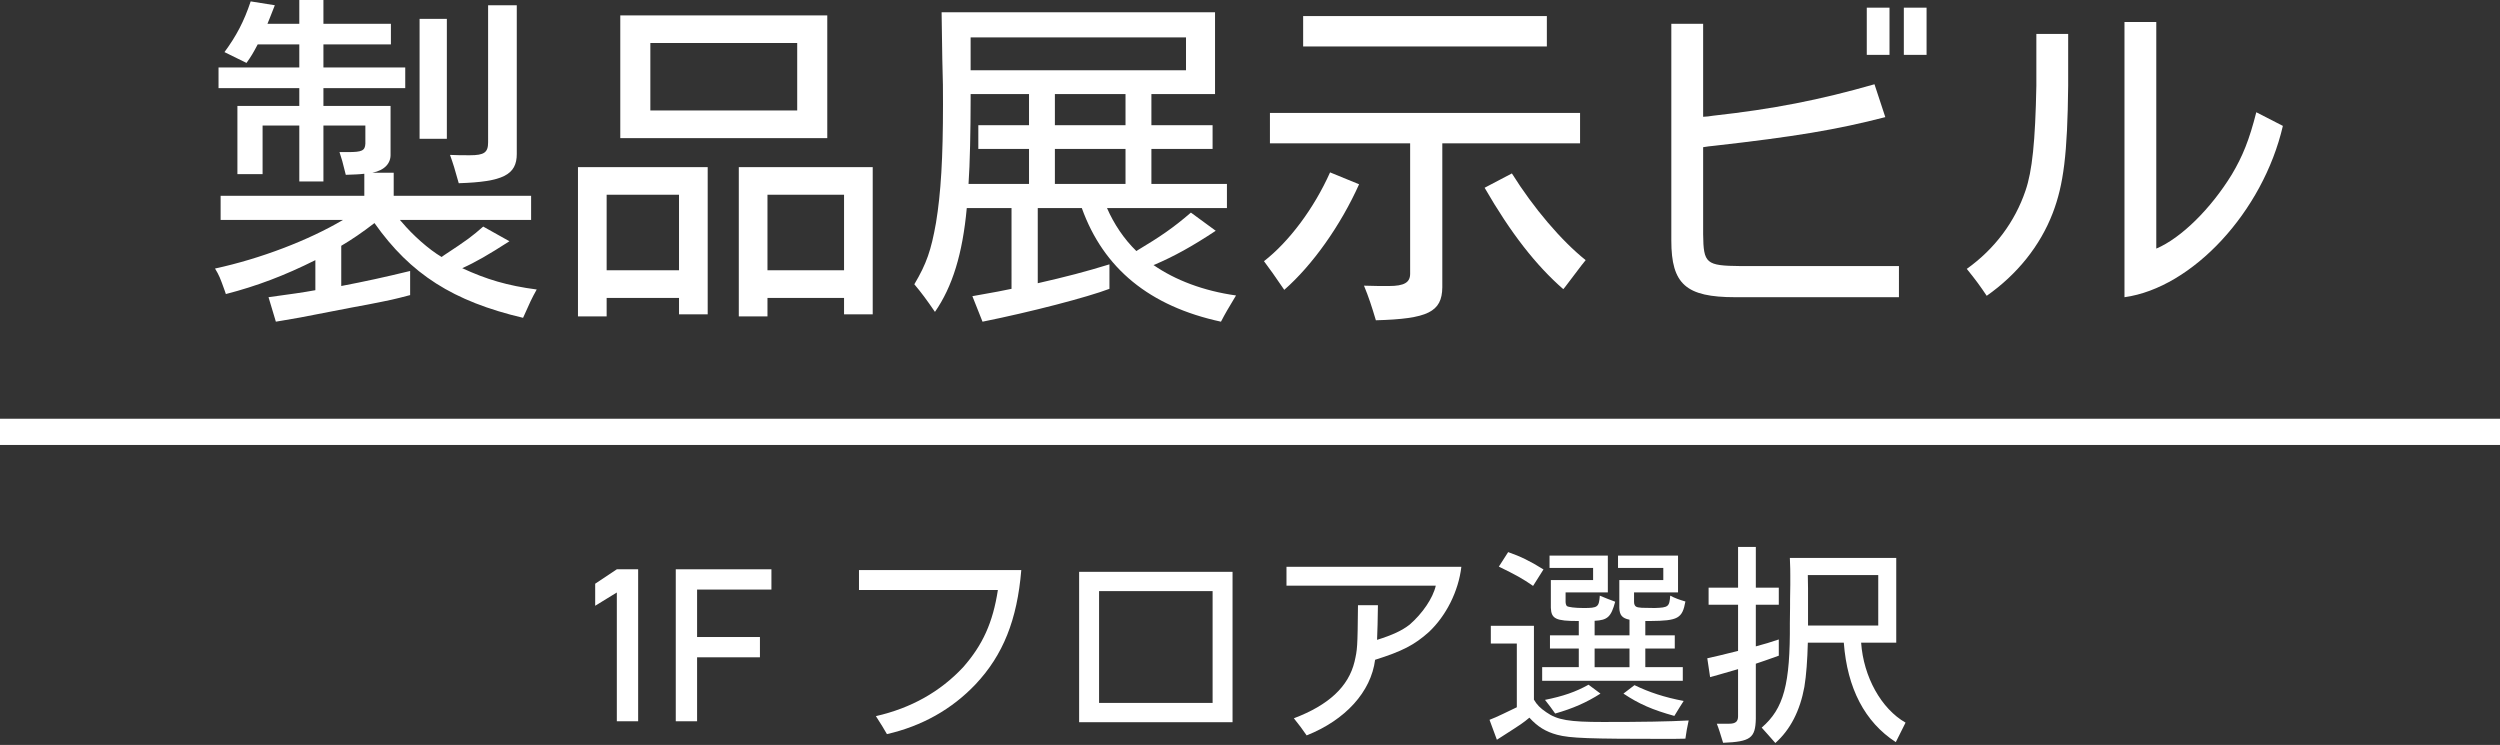 <?xml version="1.0" encoding="utf-8"?>
<!-- Generator: Adobe Illustrator 25.3.1, SVG Export Plug-In . SVG Version: 6.00 Build 0)  -->
<svg version="1.1" id="レイヤー_1" xmlns="http://www.w3.org/2000/svg" xmlns:xlink="http://www.w3.org/1999/xlink" x="0px"
	 y="0px" viewBox="0 0 286 85.22" style="enable-background:new 0 0 286 85.22;" xml:space="preserve">
<rect x="0" y="0" width="286" height="85.22" fill="#333333" stroke="none"/>
<style type="text/css">
	.st0{fill:#FFFFFF;}
</style>
<g>
	<rect y="47.903" class="st0" width="286" height="3"/>
	<g>
		<path class="st0" d="M60.759,22.399v2.76h-15c0.08,0.12,0.08,0.12,0.2,0.24c1.28,1.521,3.08,3.12,4.56,4l0.28-0.2
			c2.681-1.76,3.2-2.159,4.48-3.279l3,1.68c-2.36,1.52-3.88,2.4-5.4,3.08c2.76,1.28,5.16,2,8.521,2.439
			c-0.561,1-0.801,1.521-1.561,3.24c-8-1.88-12.88-5-17-10.84c-1.399,1.08-2.64,1.92-3.8,2.6v4.601c2.72-0.521,4.92-1,7.88-1.72
			v2.76c-2,0.52-2,0.52-4.84,1.08c-1.12,0.2-1.12,0.2-7.72,1.479l-2.08,0.36l-0.721,0.12l-0.84-2.8
			c2.601-0.36,3.84-0.521,5.36-0.801V29.76c-3.521,1.76-6.68,2.96-10.24,3.88l-0.12-0.36c-0.56-1.56-0.64-1.76-1.12-2.56
			c5.2-1.12,10.721-3.24,14.641-5.561h-14v-2.76h16.439v-2.52c-0.68,0.08-1.16,0.08-2.12,0.12c-0.359-1.48-0.479-1.881-0.72-2.601
			h0.521h0.479c1.561,0,1.92-0.16,1.96-0.96v-2.08H37v6.4h-2.76v-6.4h-4.2v5.561h-2.88v-7.801h7.08V10.08H25V7.72h9.24V5.08h-4.76
			C29,6,28.719,6.479,28.2,7.199L25.679,5.96c1.36-1.841,2.24-3.521,3-5.801L31.44,0.6c-0.561,1.4-0.601,1.56-0.841,2.12h3.641V0H37
			v2.72h7.72v2.36H37v2.64h9.36v2.36H37v2.039h7.68v5.521c0.04,1.04-0.68,1.84-2.08,2.12h2.44v2.64H60.759z M51.12,15.88H48V2.159
			h3.12V15.88z M59.12,17.6c0,2.4-1.561,3.2-6.64,3.36c-0.44-1.601-0.641-2.24-1-3.24c0.64,0.04,1.56,0.04,2.279,0.04
			c1.641,0,2.08-0.32,2.08-1.48V0.6h3.28V17.6z"/>
		<path class="st0" d="M69.4,36.199h-3.28v-17.08h14.84V35.96h-3.28v-1.88H69.4V36.199z M77.679,30.92v-8.641H69.4v8.641H77.679z
			 M70.96,1.76h23.68V15.8H70.96V1.76z M91.2,12.64V4.92H74.4v7.72H91.2z M87.799,36.199h-3.28v-17.08h15.32V35.96h-3.28v-1.88
			h-8.76V36.199z M96.559,30.92v-8.641h-8.76v8.641H96.559z"/>
		<path class="st0" d="M110.599,23.8c-0.479,5.24-1.64,9-3.64,11.88c-0.96-1.4-1.52-2.16-2.36-3.16c1.4-2.36,1.92-3.88,2.48-7.04
			c0.56-3.399,0.8-7.399,0.8-13.56c0-2.12,0-2.12-0.08-5.16c-0.04-2.32-0.04-2.76-0.08-5.36H139v9.36h-7.28v3.56h7v2.721h-7v4h8.641
			v2.76h-13.721c0.801,1.84,1.96,3.56,3.36,4.92l0.12-0.08c2.6-1.56,4.08-2.56,6.12-4.32l2.84,2.08c-2.72,1.8-4.76,2.92-7,3.88
			l-0.12,0.04c2.48,1.721,5.72,2.96,9.44,3.48c-0.96,1.6-1.2,2-1.721,3c-8.16-1.76-13.439-6.08-15.92-13h-5.04v8.6
			c3.16-0.72,5.48-1.319,8.2-2.16v2.801c-2.52,0.96-8.96,2.64-14.52,3.76l-1.16-2.92c3.12-0.561,3.16-0.561,4.479-0.84V23.8H110.599
			z M111.04,11.119v0.36c0,3.2-0.08,7.36-0.24,9.561h6.92v-4h-5.8v-2.721h5.8v-3.56h-6.68V11.119z M135.679,8.04V4.279h-24.64V4.8
			v0.56v1.32v1.36H135.679z M120.679,14.319h8.08v-3.56h-8.08V14.319z M128.759,17.04h-8.08v4h8.08V17.04z"/>
		<path class="st0" d="M155.48,21.08c-2.12,4.72-5.32,9.239-8.561,12.079c-1.12-1.64-1.6-2.319-2.32-3.279
			c2.881-2.24,5.721-6.04,7.561-10.16L155.48,21.08z M165,32.88c-0.04,2.8-1.64,3.6-7.6,3.76c-0.48-1.6-0.801-2.6-1.36-3.96
			c1.16,0.04,1.88,0.04,2.84,0.04c1.76,0,2.44-0.4,2.44-1.4v-14.92h-16.04V12.92h35.479v3.479H165V32.88z M176.96,5.319h-27.88V1.84
			h27.88V5.319z M172.96,19.84c2.48,3.96,5.64,7.68,8.44,9.92c-0.16,0.2-0.44,0.56-0.48,0.6l-1.88,2.48l-0.2,0.24
			c-3.12-2.721-6-6.4-9-11.601L172.96,19.84z"/>
		<path class="st0" d="M195.4,13.319l0.56-0.08c6.88-0.76,12.2-1.8,18.48-3.6l1.239,3.76c-5.56,1.44-10.399,2.24-19.6,3.28
			c-0.44,0.04-0.76,0.08-1.24,0.16v9.96c0.04,3.359,0.32,3.6,4.28,3.64h18.12V34h-18.721c-5.64,0-7.319-1.48-7.319-6.48V2.72h3.64
			v10.64L195.4,13.319z M216.16,6.279h-2.601V0.88h2.601V6.279z M220.4,6.279h-2.601V0.88h2.601V6.279z"/>
		<path class="st0" d="M236.599,9.8c-0.08,7.8-0.52,11.319-1.76,14.56c-1.439,3.76-4.08,7.04-7.56,9.48
			c-0.721-1.08-1.24-1.8-2.28-3.08c3.2-2.28,5.52-5.4,6.72-8.96c0.761-2.2,1.12-5.601,1.24-12V3.88h3.64V9.8z M246.679,2.52v25.92
			c2.84-1.2,6.24-4.56,8.641-8.479c1.239-2.08,2-3.96,2.8-7.12l3.04,1.56c-2.28,9.84-10.36,18.521-18.12,19.601V2.52H246.679z"/>
	</g>
	<g>
		<path class="st0" d="M73.004,82.514h-2.439V67.781L68.089,69.3v-2.523l2.476-1.65h2.439V82.514z"/>
		<path class="st0" d="M77.308,65.126h2.439v17.387h-2.439V65.126z M78.505,65.126h9.746v2.32h-9.746V65.126z M78.505,72.875h8.431
			v2.32h-8.431V72.875z"/>
		<path class="st0" d="M116.835,65.219c-0.471,5.701-2.082,9.717-5.23,13.063c-2.727,2.875-6.147,4.784-10.139,5.701
			c-0.371-0.645-0.669-1.14-1.264-2.058c4.04-0.917,7.362-2.801,9.965-5.577c2.256-2.553,3.421-5.131,3.99-8.85H98.268v-2.28
			H116.835z"/>
		<path class="st0" d="M123.453,65.417h17.55V82.62h-17.55V65.417z M138.722,80.414V67.623h-12.989v12.791H138.722z"/>
		<path class="st0" d="M157.635,69.234c-0.024,1.983-0.05,2.578-0.099,3.966c1.81-0.57,2.851-1.066,3.718-1.735
			c1.487-1.289,2.678-3.049,3-4.462h-17.08v-2.157h20.005c-0.322,2.776-1.735,5.602-3.719,7.461
			c-1.66,1.487-3.073,2.206-6.147,3.173c-0.471,3.669-3.396,6.891-7.833,8.651c-0.471-0.694-0.867-1.215-1.462-1.958
			c3.99-1.512,6.246-3.619,6.94-6.47c0.322-1.413,0.347-1.562,0.396-6.47H157.635z"/>
		<path class="st0" d="M175.483,80.042c0.347,0.595,0.719,0.967,1.413,1.438c1.264,0.892,2.627,1.115,6.494,1.115
			c4.438,0,7.511-0.049,9.792-0.173c-0.174,0.843-0.273,1.313-0.372,2.082c-1.017,0.025-1.661,0.025-2.008,0.025
			c-9.048,0-11.18-0.074-12.667-0.471c-1.289-0.347-2.231-0.917-3.173-1.958c-0.744,0.62-0.818,0.669-3.099,2.132l-0.62,0.396
			l-0.843-2.281c0.322-0.124,0.62-0.248,0.719-0.297c0.248-0.099,1.066-0.496,2.405-1.14v-7.288h-2.975v-2.033h4.933V80.042z
			 M172.533,63.161c1.413,0.496,2.454,0.992,4.041,1.983l-1.19,1.884c-1.214-0.843-1.982-1.264-3.916-2.206L172.533,63.161z
			 M180.54,71.044c-2.553,0-3.073-0.248-3.123-1.512v-3.173h4.834v-1.388h-4.983v-1.413h6.669v4.214h-4.834v1.09
			c0,0.199,0.074,0.397,0.148,0.471c0.174,0.124,0.942,0.223,1.909,0.223c1.636,0,1.76-0.099,1.858-1.413
			c0.645,0.273,1.091,0.446,1.761,0.694c-0.472,1.735-0.868,2.107-2.355,2.181v1.661h3.991v-1.785
			c-0.843-0.173-1.141-0.521-1.165-1.363v-3.173h5.032v-1.388h-5.181v-1.413h6.866v4.214h-5.032v1.09
			c0,0.273,0.099,0.471,0.248,0.545c0.124,0.075,0.347,0.099,0.645,0.124l1.462,0.025c1.587-0.05,1.686-0.149,1.785-1.413
			c0.57,0.297,0.991,0.446,1.735,0.669c-0.348,1.934-0.843,2.206-4.016,2.231h-0.57v1.636h3.371v1.512h-3.371v2.132h4.288v1.562
			h-16.088v-1.562h4.189v-2.132h-3.297V72.68h3.297v-1.636H180.54z M183.093,79.348c-1.587,1.016-3.174,1.71-5.182,2.28
			c-0.396-0.57-0.693-0.967-1.165-1.562c2.083-0.421,3.521-0.917,4.982-1.735L183.093,79.348z M186.415,76.324v-2.132h-3.991v2.132
			H186.415z M186.985,78.381c1.686,0.818,3.421,1.388,5.627,1.81c-0.298,0.446-0.472,0.744-1.066,1.71
			c-2.503-0.694-4.04-1.364-5.825-2.553L186.985,78.381z"/>
		<path class="st0" d="M203.494,67.227v1.958h-2.628v4.76c1.165-0.322,1.537-0.421,2.628-0.793v1.859
			c-1.239,0.446-1.884,0.669-2.628,0.917v6.296c-0.05,2.206-0.595,2.627-3.743,2.751c-0.372-1.19-0.446-1.487-0.719-2.182h0.174
			h0.297h0.942c0.719,0,1.017-0.248,1.017-0.843v-5.404l-0.074,0.025l-2.058,0.595l-1.066,0.297l-0.322-2.156
			c0.694-0.149,1.859-0.421,3.521-0.843v-5.28h-3.371v-1.958h3.371v-4.66h2.032v4.66H203.494z M212.913,73.523
			c0.273,3.917,2.306,7.56,5.082,9.146L216.88,84.9c-3.545-2.305-5.553-6.147-5.949-11.377h-4.115
			c-0.05,1.958-0.174,3.718-0.396,5.057c-0.496,2.727-1.611,4.908-3.321,6.42c-0.645-0.744-1.165-1.313-1.562-1.76
			c2.529-2.181,3.272-4.933,3.223-11.998c0.025-1.338,0.025-2.305,0.025-2.727l0.024-1.611v-1.091c0-0.396,0-0.942-0.05-1.983
			h12.171v9.692H212.913z M214.872,71.564v-5.776h-8.057l0.024,1.537v1.562v1.611v0.992v0.074H214.872z"/>
	</g>
</g>
</svg>
